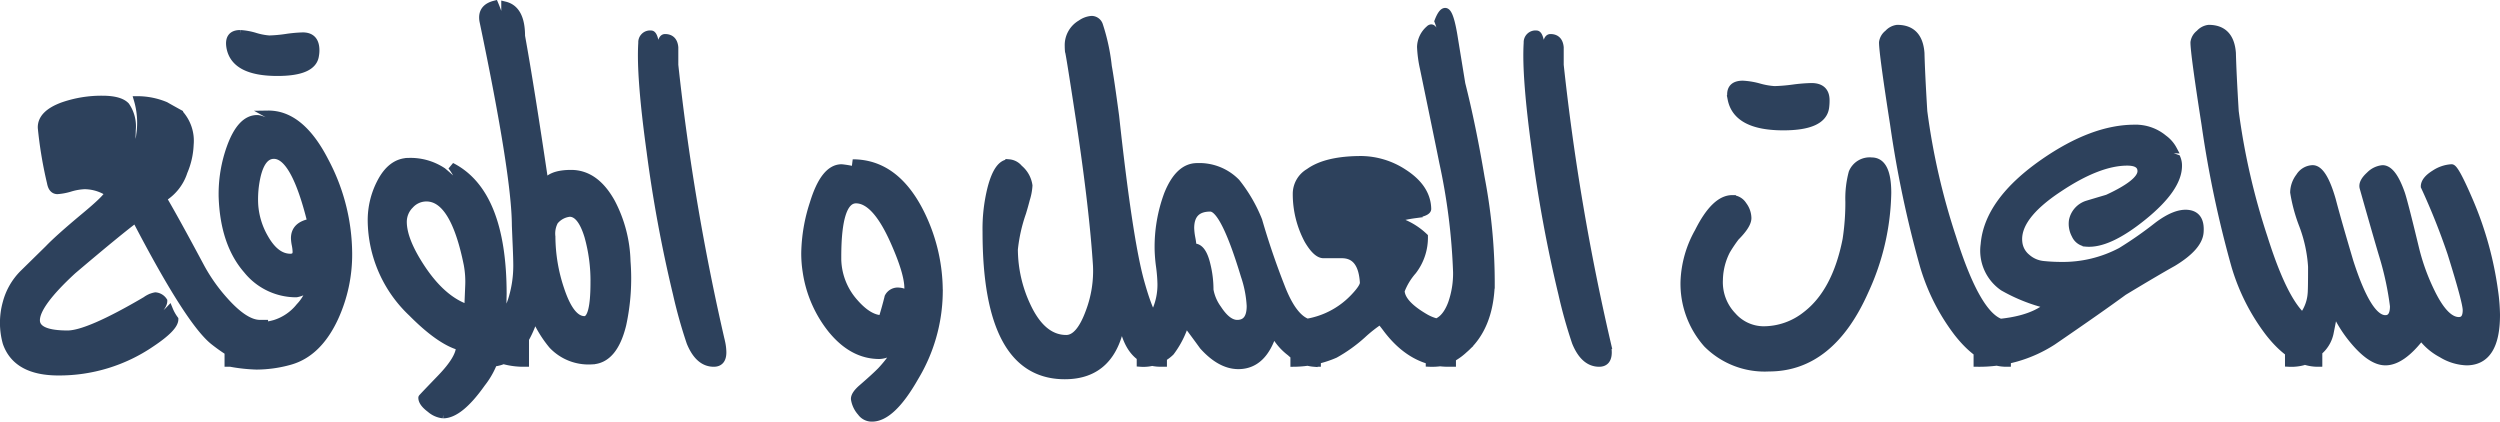 <svg xmlns="http://www.w3.org/2000/svg" width="342.156" height="57.705" viewBox="0 0 342.156 57.705"><path data-name="Path 20462" d="M228.075 50h-.612q-2.546 0-6.316-2.965-3.384-2.675-10.7-16.758-2.449 1.837-8.6 7.058-5 4.608-5 6.8 0 1.9 4.286 1.9 2.8 0 10.7-4.641a3.176 3.176 0 0 1 1.321-.58 1.5 1.5 0 0 1 1.128.677q0 .838-1.676 2.191l-1.644 1.354a.186.186 0 0 0 .129.064 4.786 4.786 0 0 0 2.095-.935 8.71 8.71 0 0 0 1.869-1.482 6.13 6.13 0 0 0 .741 1.321q0 1.16-3.19 3.287a22.342 22.342 0 0 1-12.729 3.9q-5.736 0-7.122-3.964a10.174 10.174 0 0 1 0-5.479 8.829 8.829 0 0 1 2.32-4.028l3.416-3.352q1.386-1.45 4.9-4.383 3.158-2.61 3.352-3.287a6.062 6.062 0 0 0-3.287-1 7.932 7.932 0 0 0-1.95.338 7.84 7.84 0 0 1-1.756.338q-.741 0-.935-1.063a56.5 56.5 0 0 1-1.257-7.509q-.064-1.9 2.9-3a16.087 16.087 0 0 1 5.414-.9q2.417 0 3.255.886a4.935 4.935 0 0 1 .838 3.335q0 .645-.129 3.094a3.759 3.759 0 0 0 1.192-2.449 11.083 11.083 0 0 0-.322-4.8 10.037 10.037 0 0 1 3.835.773q.612.354 1.9 1.063a5.552 5.552 0 0 1 1.45 4.286 10.36 10.36 0 0 1-.838 3.706 6.6 6.6 0 0 1-2.868 3.642q1.708 2.9 5.221 9.475a23.835 23.835 0 0 0 3.255 4.576q2.771 3.094 4.8 3.094h.612zm6.965-42.12q-.29 2.32-5.188 2.32-5.865 0-6.478-3.416-.322-1.869 1.386-1.869a8.708 8.708 0 0 1 2.046.371 8.738 8.738 0 0 0 1.917.371 18.971 18.971 0 0 0 2.32-.209 18.925 18.925 0 0 1 2.288-.209q1.772 0 1.772 1.966a3.786 3.786 0 0 1-.063.675zm4.544 27.167a20.7 20.7 0 0 1-1.869 8.7q-2.256 4.9-6.155 5.994a17.174 17.174 0 0 1-4.544.645 22.912 22.912 0 0 1-3.577-.386h-.322v-5.414h.322l1.063.193a11.693 11.693 0 0 0 2.095.193 10.3 10.3 0 0 0 2.9-.387 6.989 6.989 0 0 0 3.384-2.32 6.306 6.306 0 0 0 1.579-2.9 3.536 3.536 0 0 1-2.03 1.128 8.633 8.633 0 0 1-6.735-3.223q-3.158-3.609-3.384-9.99a18.789 18.789 0 0 1 1.128-6.864q1.418-3.867 3.642-3.867.967 0 5 2.417a11.706 11.706 0 0 0-3.545-3.029q4.512-.064 7.831 6.413a27.181 27.181 0 0 1 3.217 12.697zm-5.124-4.318q-2.256-9.185-5.092-9.185-1.611 0-2.288 2.771a14.227 14.227 0 0 0-.354 4.028 10.452 10.452 0 0 0 1.386 4.512q1.515 2.675 3.513 2.675.806 0 .806-.773a5.6 5.6 0 0 0-.113-.935 5.563 5.563 0 0 1-.113-.9q-.005-1.807 2.255-2.193zM263.786 50h-.419a10.269 10.269 0 0 1-3.674-.741 11.065 11.065 0 0 1-1.869 3.513q-3.029 4.286-5.285 4.286a3.162 3.162 0 0 1-1.772-.773q-1.128-.838-1.128-1.547 0-.032 2.578-2.707t2.578-4.286q-2.739-.773-6.542-4.608a17.577 17.577 0 0 1-5.543-12.665 11.185 11.185 0 0 1 1.225-5.124q1.482-2.933 3.932-2.933a7.969 7.969 0 0 1 4.608 1.321 22.628 22.628 0 0 1 2.771 2.707 8.792 8.792 0 0 0-1.579-3.384q7.058 3.577 7.058 17.5 0-.258-.064 3.384a5.153 5.153 0 0 0 2.707.645h.419zm-7.734-10.506a13.067 13.067 0 0 0-.193-2.965q-1.837-9.152-5.607-9.152a2.994 2.994 0 0 0-2.24 1 3.226 3.226 0 0 0-.951 2.288q0 2.546 2.578 6.413 2.868 4.286 6.284 5.414 0 .193.129-2.998zm21.628-3.416a29.771 29.771 0 0 1-.58 8.637q-1.192 4.9-4.286 4.963a6.816 6.816 0 0 1-5.35-2.127 16.006 16.006 0 0 1-2.385-3.9Q263.049 50 258.892 50v-5.414q1.934 0 3-3.158a15.58 15.58 0 0 0 .741-4.77q0-.935-.081-2.788t-.113-2.755q-.032-6.929-4.415-27.844a2.667 2.667 0 0 1-.064-.58q0-1.386 1.644-1.8a18.847 18.847 0 0 1 1.192 4.028 5.091 5.091 0 0 0 .193-1.966V1.016q2.256.548 2.256 4.222 1.257 6.929 3.223 20.206.741-1.386 3.577-1.386 3.352 0 5.543 3.964a18.288 18.288 0 0 1 2.092 8.056zm-4.479 2.9a22.592 22.592 0 0 0-.838-6.349q-.967-3.158-2.514-3.158a3.041 3.041 0 0 0-2.062 1.128 3.537 3.537 0 0 0-.387 2.095 22.907 22.907 0 0 0 1.192 7.154q1.386 4.222 3.287 4.222 1.321 0 1.321-5.091zm17.435 8.186a6.75 6.75 0 0 1 .161 1.354Q290.8 50 289.571 50q-2.062 0-3.223-2.836a66.669 66.669 0 0 1-1.869-6.671 186.42 186.42 0 0 1-3.609-19.529q-1.418-10.28-1.128-14.792A1.119 1.119 0 0 1 281 4.979q.645 0 .918 4.4t.661 4.4q.193 0 .193-.677a28.322 28.322 0 0 0-.226-2.933 28.322 28.322 0 0 1-.226-2.933q0-1.772.58-1.772 1.192 0 1.321 1.321V9.2a320.1 320.1 0 0 0 6.414 37.964zm29.777-6.735a22.957 22.957 0 0 1-3.319 11.537q-3.158 5.543-5.865 5.543a1.807 1.807 0 0 1-1.515-.773 3.5 3.5 0 0 1-.87-1.837q0-.612 1-1.482 1.867-1.617 2.641-2.417 1.837-2 1.837-2.771a5.5 5.5 0 0 0-.773.354 2.975 2.975 0 0 1-1.321.354q-3.706 0-6.606-3.609a16.513 16.513 0 0 1-3.384-7.863 16.1 16.1 0 0 1-.193-2.514 22.917 22.917 0 0 1 1.16-6.8q1.482-4.866 3.867-4.866a12.515 12.515 0 0 1 5.156 1.708q.1 0 .1-.064 0-.193-1-.967a7.248 7.248 0 0 0-2.739-1.354q5.672 0 9.056 6.381a24.018 24.018 0 0 1 2.767 11.44zm-4.318 0a3.147 3.147 0 0 0 .064-.677q0-2.127-1.966-6.51-2.514-5.607-5.156-5.607-2.514 0-2.514 7.831a9.124 9.124 0 0 0 2.32 6.22q1.966 2.256 3.771 2.256.451-1.45.838-3a1.459 1.459 0 0 1 1.482-.773 1.926 1.926 0 0 1 .6.129 1.894 1.894 0 0 0 .56.131zm35 9.571h-.322q-4.447 0-5.35-5.93-1.192 7.638-7.8 7.638-10.764 0-10.764-19.658a22.813 22.813 0 0 1 .677-5.994q.9-3.448 2.449-3.448a1.988 1.988 0 0 1 1.386.741 3.734 3.734 0 0 1 1.321 2.353 7.693 7.693 0 0 1-.354 1.869q-.193.773-.516 1.837a22.058 22.058 0 0 0-1.128 5.027 18.349 18.349 0 0 0 1.708 7.638q2.095 4.576 5.414 4.576 1.837 0 3.19-3.771a15.8 15.8 0 0 0 .967-6.22q-.483-7.605-2.224-19.271-1.514-9.958-1.611-10.087-.032-.354-.032-.709a3.4 3.4 0 0 1 1.708-3.062 2.942 2.942 0 0 1 1.482-.548 1.116 1.116 0 0 1 1.031.741 27.3 27.3 0 0 1 1.225 5.672q.322 1.74 1 6.8 1.837 16.887 3.432 22.639t2.788 5.752h.322zm21.068 0h-.451a5.317 5.317 0 0 1-3.223-1.45 7.9 7.9 0 0 1-2.32-2.771q-1.386 4.544-4.8 4.544-2.449 0-4.834-2.643-1.192-1.644-2.385-3.223a12.744 12.744 0 0 1-2.03 4.028A5.359 5.359 0 0 1 347.959 50v-5.414q1.354 0 2.159-1.9a8.854 8.854 0 0 0 .677-3.577 20.926 20.926 0 0 0-.193-2.336 20.926 20.926 0 0 1-.193-2.336 20.709 20.709 0 0 1 1.289-7.541q1.515-3.771 4.028-3.771a7.1 7.1 0 0 1 5.382 2.127 20.5 20.5 0 0 1 3.029 5.221q1.289 4.479 3.094 9.088 1.934 5.027 4.479 5.027h.451zm-9.152-7.8a15.287 15.287 0 0 0-.806-4.157q-2.8-9.281-4.673-9.281-2.707 0-2.707 2.771a8.757 8.757 0 0 0 .161 1.37 8.877 8.877 0 0 1 .161 1.241q1.289-.193 1.9 2.385a14.163 14.163 0 0 1 .419 3.448 6.178 6.178 0 0 0 1.1 2.578q1.321 2.03 2.643 2.03 1.8.001 1.8-2.385zM390.65 50h-.55q-4.866 0-8.379-4.608-.451-.612-.935-1.192a18.774 18.774 0 0 0-2.417 1.9 20.415 20.415 0 0 1-3.771 2.707A14.449 14.449 0 0 1 368.994 50v-5.414a11.47 11.47 0 0 0 8.186-3.577q1.354-1.418 1.321-2.03-.226-3.835-2.965-3.835h-2.514q-.967 0-2.127-1.966a13.365 13.365 0 0 1-1.579-6.413 3.435 3.435 0 0 1 1.708-2.9q2.353-1.708 7.187-1.708a10.773 10.773 0 0 1 5.769 1.772q3.223 2.063 3.287 4.963 0 .483-1.708.773a19.04 19.04 0 0 0-3.094.677 9.386 9.386 0 0 1 4.351 2.353 7.491 7.491 0 0 1-1.563 4.705 8.733 8.733 0 0 0-1.627 2.707q.064 1.74 3.255 3.609a6.144 6.144 0 0 0 3.223.87h.548zm5.309-10.7q-.226 5.9-3.706 8.862a7.922 7.922 0 0 1-2.836 1.708 8.662 8.662 0 0 1-1.9.129v-5.413q2 0 3.029-2.707a12.4 12.4 0 0 0 .709-4.351 84.489 84.489 0 0 0-1.9-15.05q-.322-1.644-2.643-12.858a16.287 16.287 0 0 1-.387-2.9 3.34 3.34 0 0 1 1.192-2.449.371.371 0 0 1 .258-.129q.483 0 .967 2.369a17.814 17.814 0 0 0 .548 2.369q.193 0 .193-.773a16.463 16.463 0 0 0-.129-1.74 9.647 9.647 0 0 0-.645-3.158q.516-1.321.967-1.321.677 0 1.257 3.771l1 6.123q1.45 5.736 2.643 12.826a76.751 76.751 0 0 1 1.383 14.692zm15.855 7.863a6.75 6.75 0 0 1 .161 1.354q0 1.482-1.225 1.482-2.062 0-3.223-2.836a66.669 66.669 0 0 1-1.869-6.671 186.42 186.42 0 0 1-3.609-19.529q-1.418-10.28-1.128-14.792a1.119 1.119 0 0 1 1.257-1.192q.645 0 .918 4.4t.661 4.4q.193 0 .193-.677a28.322 28.322 0 0 0-.226-2.933 28.322 28.322 0 0 1-.226-2.933q0-1.772.58-1.772 1.192 0 1.321 1.321V9.2a320.1 320.1 0 0 0 6.416 37.964zm29.971-33.129a7.1 7.1 0 0 1-.064 1q-.387 2.61-5.769 2.61-6.381 0-7.122-3.8a3.126 3.126 0 0 1-.064-.612q0-1.386 1.644-1.386a10.137 10.137 0 0 1 2.224.371 10.137 10.137 0 0 0 2.095.371 22.635 22.635 0 0 0 2.53-.209 22.635 22.635 0 0 1 2.53-.209q1.996-.004 1.996 1.865zm8.444 12.666a33.268 33.268 0 0 1-3.094 13.406q-4.673 10.538-13.148 10.538a11.135 11.135 0 0 1-8.476-3.255 12.44 12.44 0 0 1-3.126-8.6 14.89 14.89 0 0 1 1.934-6.768q2.256-4.512 4.641-4.512a1.821 1.821 0 0 1 1.5.87 3 3 0 0 1 .628 1.772q0 .967-1.644 2.61a19.358 19.358 0 0 0-1.257 1.869 9.071 9.071 0 0 0-1 3.964 6.612 6.612 0 0 0 1.837 4.931 5.671 5.671 0 0 0 4.222 1.934 9.349 9.349 0 0 0 5.833-2.062q4.061-3.126 5.479-10.28a33.175 33.175 0 0 0 .387-5.221 13.66 13.66 0 0 1 .451-3.964 2.562 2.562 0 0 1 2.643-1.579q2.19-.003 2.19 4.347zM466.6 50q-3.545.064-6.864-4.222a28.261 28.261 0 0 1-4.576-9.056 149.961 149.961 0 0 1-4.093-19.4q-1.515-9.7-1.515-11.215a1.836 1.836 0 0 1 .725-1.225 2.034 2.034 0 0 1 1.273-.677q2.965 0 3.223 3.352.064 2.675.387 7.992a93.947 93.947 0 0 0 3.964 17.306q3.738 11.859 7.477 11.73zm26.38-17.95q-.129 2.063-3.706 4.222-2.256 1.257-6.735 3.964-3.158 2.32-9.7 6.8A18.509 18.509 0 0 1 462.494 50v-5.414q6.929 0 9.765-2.514a23.345 23.345 0 0 1-6.22-2.449 6.083 6.083 0 0 1-2.578-5.865q.483-5.9 8.121-11.215 6.735-4.673 12.439-4.673a5.991 5.991 0 0 1 4 1.386 4.42 4.42 0 0 1 1.321 1.515 14.548 14.548 0 0 1-2.659-.371 14.578 14.578 0 0 0-2.691-.371q-.29 0-.322.064 0 .193 2.256.741a27.976 27.976 0 0 1 3.9 1.128 2.6 2.6 0 0 1 .193 1.031q0 3.062-4.786 6.945t-7.815 3.625a1.847 1.847 0 0 1-1.515-1.1 3.171 3.171 0 0 1-.354-2 2.954 2.954 0 0 1 1.869-2.159q.064-.032 2.9-.87 4.608-2.127 4.608-3.706 0-1.257-1.9-1.257-3.932 0-9.378 3.642-5.9 3.9-5.479 7.38a3.086 3.086 0 0 0 1.112 2.046 3.961 3.961 0 0 0 2.24.983 24.006 24.006 0 0 0 2.449.129 16.952 16.952 0 0 0 8.186-1.966 52.886 52.886 0 0 0 5.027-3.513q2.449-1.837 4.157-1.644 1.802.201 1.64 2.522zM509.223 50q-3.545.064-6.864-4.222a28.261 28.261 0 0 1-4.576-9.056 149.961 149.961 0 0 1-4.093-19.4q-1.515-9.7-1.515-11.215a1.836 1.836 0 0 1 .725-1.225 2.034 2.034 0 0 1 1.273-.677q2.965 0 3.223 3.352.064 2.675.387 7.992a93.947 93.947 0 0 0 3.964 17.306q3.738 11.859 7.477 11.73zm24.318-6.606q0 6.413-4.093 6.413a7.023 7.023 0 0 1-3.416-1.063 8.148 8.148 0 0 1-2.771-2.385q-2.643 3.448-4.9 3.448-1.869 0-4.157-2.643a17.478 17.478 0 0 1-2.836-4.479q-.161 1.031-.58 3.094a4.517 4.517 0 0 1-1.708 2.771 21.407 21.407 0 0 1-2 1.257 6.353 6.353 0 0 1-1.966.193v-5.414a2.143 2.143 0 0 0 1.257-.258 5.788 5.788 0 0 0 1.837-3.771q.064-.451.064-3.771a19.388 19.388 0 0 0-1.225-5.656 22.087 22.087 0 0 1-1.225-4.5 3.643 3.643 0 0 1 .773-2.159 2.215 2.215 0 0 1 1.8-1.063q1.45 0 2.675 4.254.741 2.836 2.417 8.476 2.514 7.8 4.866 7.8 1.128 0 1.128-1.74a41.365 41.365 0 0 0-1.45-6.8q-.741-2.449-2.707-9.41-.193-.741.87-1.708a2.886 2.886 0 0 1 1.772-.87q1.386 0 2.578 3.416.419 1.257 1.966 7.67a29.085 29.085 0 0 0 2.063 5.672q1.934 4.028 3.835 4.028 1.031 0 1.031-1.45 0-1.1-2.095-7.8a92.07 92.07 0 0 0-3.642-9.12q0-.9 1.418-1.772a4.722 4.722 0 0 1 2.288-.773q.516 0 2.514 4.673a47.432 47.432 0 0 1 3.352 12.149 24.947 24.947 0 0 1 .267 3.291z" transform="translate(-191.885 -.304)" style="fill:#2d415c;stroke:#2d415c"></path></svg>